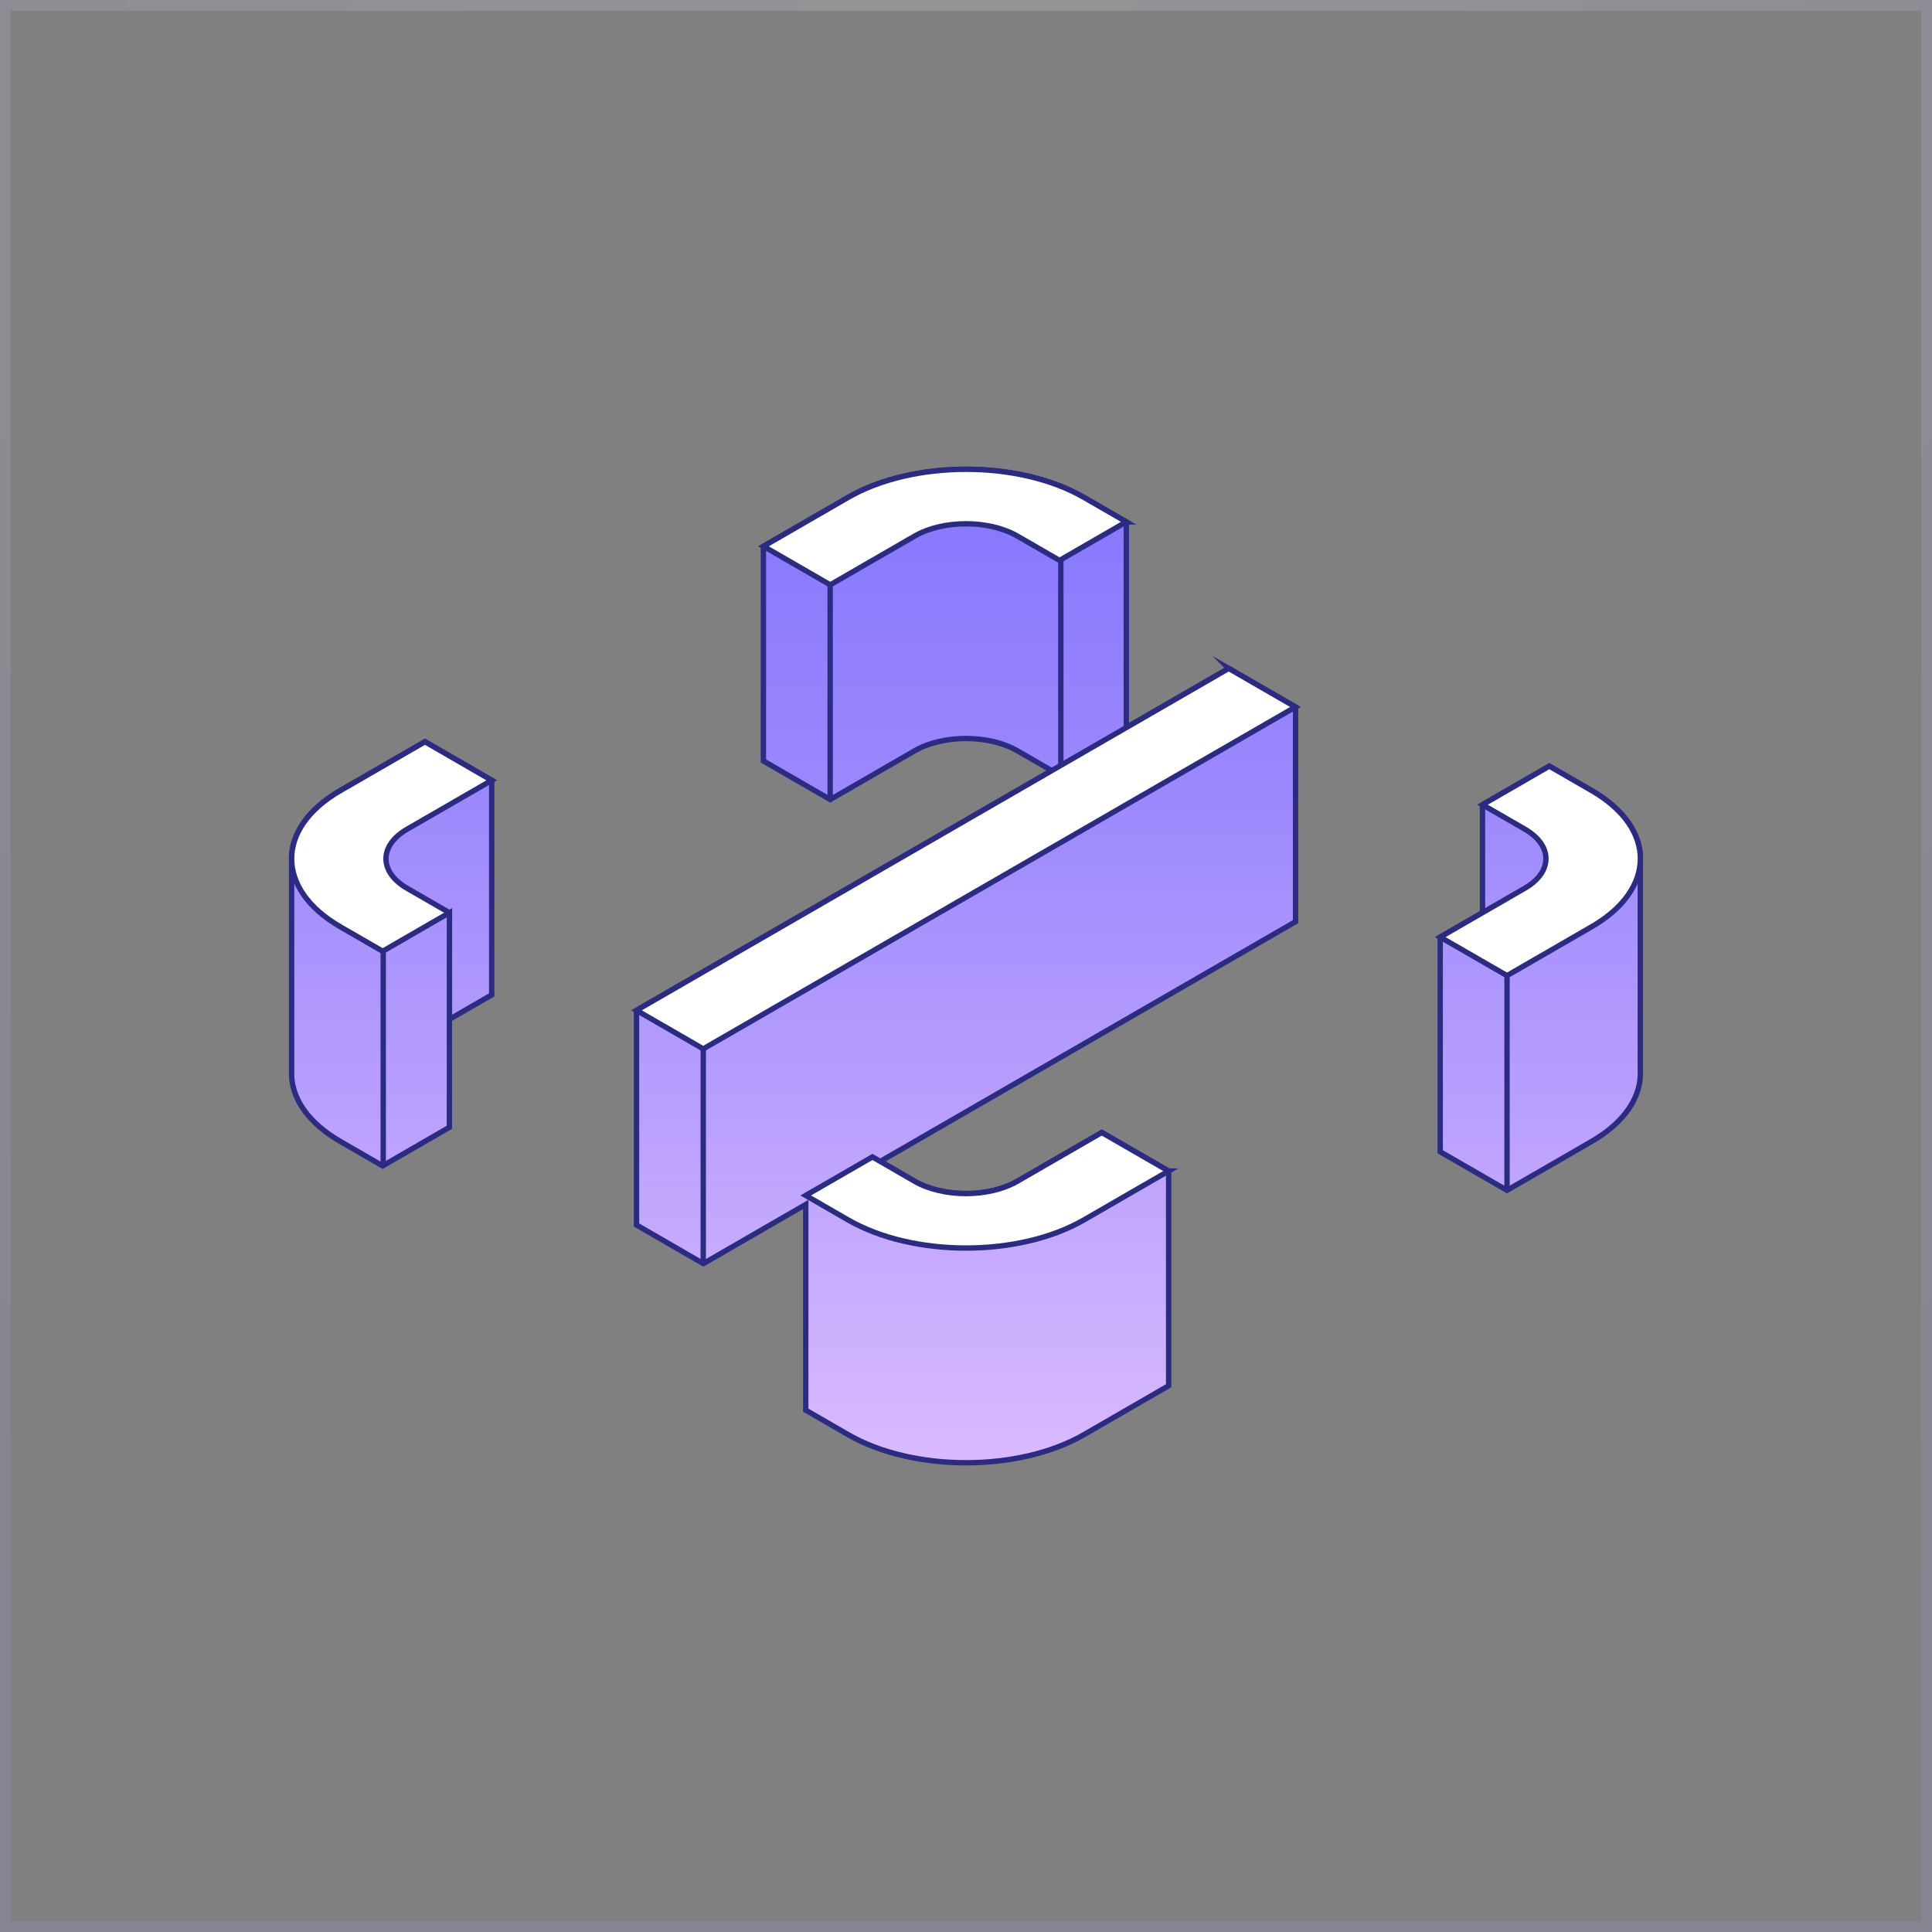 <svg width="360" height="360" viewBox="0 0 360 360" fill="none" xmlns="http://www.w3.org/2000/svg">
<rect x="0" y="0" width="360" height="360" fill="#808080" stroke="none"/>
<rect x="1" y="1" width="358" height="358" stroke="url(#paint0_radial_126_840)" stroke-opacity="0.2" stroke-width="2"/>
<g clip-path="url(#clip0_126_840)">
<path fill-rule="evenodd" clip-rule="evenodd" d="M63.42 147.305C57.12 150.945 54.09 155.775 54.34 160.555V199.545V200.555C54.571 204.965 57.6 209.335 63.42 212.695L71.3 217.245L83.74 210.055V189.935L91.621 185.385V145.385L79.18 138.205L63.42 147.305Z" fill="url(#paint1_linear_126_840)" stroke="#2B2B82" stroke-miterlimit="10"/>
<path fill-rule="evenodd" clip-rule="evenodd" d="M305.65 199.445V159.445C305.42 155.035 302.39 150.665 296.57 147.305L288.69 142.755L276.24 149.945V170.065L268.36 174.615V214.615L280.81 221.795L296.57 212.695C302.87 209.055 305.9 204.225 305.65 199.445Z" fill="url(#paint2_linear_126_840)" stroke="#2B2B82" stroke-miterlimit="10"/>
<path fill-rule="evenodd" clip-rule="evenodd" d="M209.87 135.565V97.245L201.99 92.695C189.87 85.695 170.14 85.695 158.01 92.695L142.25 101.795V141.795L154.7 148.985L170.46 139.885C175.73 136.845 184.29 136.855 189.55 139.885L195.98 143.595L118.61 188.265V228.265L131.05 235.455L150.14 224.435V262.765L158.02 267.315C170.14 274.315 189.87 274.315 202 267.315L217.76 258.215V218.215L205.32 211.025L189.56 220.125C184.29 223.165 175.73 223.155 170.47 220.125L164.04 216.405L241.41 171.735V131.735L228.96 124.545L209.88 135.565H209.87Z" fill="url(#paint3_linear_126_840)" stroke="#2B2B82" stroke-miterlimit="10"/>
<path d="M83.75 170.065L71.31 177.255L63.43 172.705C51.31 165.705 51.31 154.315 63.43 147.315L79.19 138.215L91.63 145.405L75.87 154.505C70.61 157.545 70.6 162.485 75.87 165.525L83.75 170.075V170.065Z" fill="white" stroke="#2B2B82" stroke-miterlimit="10"/>
<path d="M217.75 218.205L201.99 227.305C189.87 234.305 170.14 234.305 158.01 227.305L150.13 222.755L162.57 215.575L170.45 220.125C175.71 223.165 184.27 223.165 189.54 220.125L205.3 211.025L217.74 218.205H217.75Z" fill="white" stroke="#2B2B82" stroke-miterlimit="10"/>
<path d="M209.87 97.245L197.43 104.425L189.55 99.875C184.29 96.845 175.73 96.835 170.46 99.875L154.7 108.975L142.26 101.795L158.02 92.695C170.14 85.695 189.87 85.695 202 92.695L209.88 97.245H209.87Z" fill="white" stroke="#2B2B82" stroke-miterlimit="10"/>
<path d="M296.57 172.695L280.81 181.795L268.36 174.615L284.12 165.515C289.38 162.475 289.38 157.535 284.12 154.495L276.24 149.945L288.69 142.755L296.57 147.305C308.69 154.305 308.69 165.695 296.57 172.695Z" fill="white" stroke="#2B2B82" stroke-miterlimit="10"/>
<path d="M280.811 181.795V221.795" stroke="#2B2B82" stroke-miterlimit="10"/>
<path d="M154.69 108.985V148.985" stroke="#2B2B82" stroke-miterlimit="10"/>
<path d="M71.41 176.725V216.725" stroke="#2B2B82" stroke-miterlimit="10"/>
<path d="M197.67 104.555V144.555" stroke="#2B2B82" stroke-miterlimit="10"/>
<path d="M83.75 170.065V189.945" stroke="#2B2B82" stroke-miterlimit="10"/>
<path d="M131.04 195.445V235.445" stroke="#2B2B82" stroke-miterlimit="10"/>
<path d="M228.95 124.555L118.6 188.265L131.04 195.445L241.39 131.735L228.94 124.545L228.95 124.555Z" fill="white" stroke="#2B2B82" stroke-miterlimit="10"/>
</g>
<defs>
<radialGradient id="paint0_radial_126_840" cx="0" cy="0" r="1" gradientUnits="userSpaceOnUse" gradientTransform="translate(180) rotate(90) scale(360)">
<stop stop-color="#EBEBF8"/>
<stop offset="1" stop-color="#9494DB"/>
</radialGradient>
<linearGradient id="paint1_linear_126_840" x1="72.981" y1="96.455" x2="72.981" y2="269.245" gradientUnits="userSpaceOnUse">
<stop stop-color="#8878FD"/>
<stop offset="0.31" stop-color="#9D89FD"/>
<stop offset="0.95" stop-color="#D3B5FE"/>
<stop offset="1" stop-color="#D8B9FF"/>
</linearGradient>
<linearGradient id="paint2_linear_126_840" x1="287.02" y1="96.455" x2="287.02" y2="269.245" gradientUnits="userSpaceOnUse">
<stop stop-color="#8878FD"/>
<stop offset="0.31" stop-color="#9D89FD"/>
<stop offset="0.95" stop-color="#D3B5FE"/>
<stop offset="1" stop-color="#D8B9FF"/>
</linearGradient>
<linearGradient id="paint3_linear_126_840" x1="179.99" y1="96.455" x2="179.99" y2="269.245" gradientUnits="userSpaceOnUse">
<stop stop-color="#8878FD"/>
<stop offset="0.31" stop-color="#9D89FD"/>
<stop offset="0.95" stop-color="#D3B5FE"/>
<stop offset="1" stop-color="#D8B9FF"/>
</linearGradient>
<clipPath id="clip0_126_840">
<rect width="252.34" height="186.11" fill="white" transform="translate(53.83 86.945)"/>
</clipPath>
</defs>
</svg>
